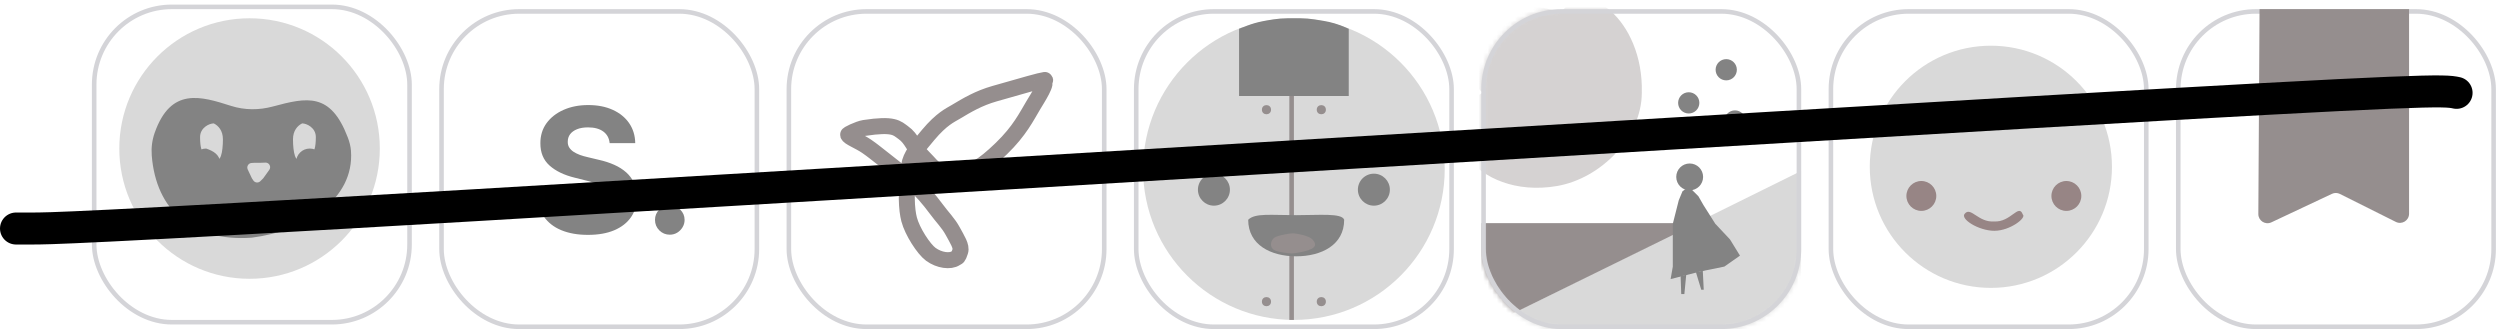 <svg width="547" height="72" viewBox="0 0 547 72" fill="none" xmlns="http://www.w3.org/2000/svg">
<rect x="20.105" y="2" width="70" height="70" rx="17.5" fill="white"/>
<circle cx="54.605" cy="32.5" r="28.5" fill="#D9D9D9"/>
<path d="M76.101 30.084C76.456 31.016 76.717 31.997 76.792 32.992C77.596 43.648 66.579 50.566 55.105 52C42.005 52.936 34.158 46.019 33.204 34.039C33.07 32.358 33.281 30.654 33.841 29.064C37.374 19.027 43.926 21.052 50.563 23.171C53.528 24.118 56.681 24.116 59.687 23.306C67.221 21.275 72.34 20.182 76.101 30.084Z" fill="#838383"/>
<rect x="476.605" y="2.5" width="69" height="69" rx="17" fill="white" stroke="#D4D4D8"/>
<rect x="248.605" y="2.5" width="69" height="69" rx="17" fill="white" stroke="#D4D4D8"/>
<rect x="400.605" y="2.5" width="69" height="69" rx="17" fill="white" stroke="#D4D4D8"/>
<path d="M494.388 2H527.105V46.764C527.105 48.251 525.541 49.218 524.211 48.553L511.973 42.434C511.425 42.16 510.782 42.152 510.227 42.413L496.976 48.649C495.645 49.276 494.115 48.299 494.124 46.828L494.388 2Z" fill="#958E8E"/>
<circle cx="435.601" cy="36.495" r="26.495" fill="#D9D9D9"/>
<circle cx="420.39" cy="42.874" r="3.271" fill="#978585"/>
<circle cx="452.121" cy="42.874" r="3.271" fill="#978585"/>
<path d="M442.583 46.921C443.483 47.636 439.799 50.498 436.367 50.498C432.934 50.498 428.762 47.881 429.906 46.736C431.215 45.182 432.85 48.699 436.285 48.453C439.965 48.699 441.684 44.446 442.583 46.921Z" fill="#978585"/>
<rect x="324.105" y="2" width="70" height="70" rx="17.5" fill="white"/>
<mask id="mask0_1458_57" style="mask-type:alpha" maskUnits="userSpaceOnUse" x="324" y="2" width="71" height="70">
<rect x="324.105" y="2" width="70" height="70" rx="17.5" fill="#D9D9D9"/>
</mask>
<g mask="url(#mask0_1458_57)">
<g opacity="0.4" filter="url(#filter0_d_1458_57)">
<path d="M359.229 19.722C359.229 29.425 350.274 38.521 340.635 40.162C322.724 43.21 311.65 27.037 324.434 19.722C317.94 14.527 314.111 -5.707 341.661 2.154C346.65 -5.844 359.638 3.658 359.229 19.722Z" fill="#958E8E"/>
</g>
<path d="M394.073 37.41L394.073 71.966L324.105 72L394.073 37.41Z" fill="#D9D9D9"/>
<circle cx="369.496" cy="22.508" r="2.324" fill="#838383"/>
<circle cx="377.699" cy="15.262" r="2.324" fill="#838383"/>
<circle cx="379.613" cy="26.473" r="2.324" fill="#838383"/>
<path d="M324.105 48.826H371.273L324.105 72V48.826Z" fill="#958E8E"/>
<circle cx="369.701" cy="38.709" r="2.939" fill="#838383"/>
<path d="M369.496 40.828L371.615 42.947L372.709 44.861L375.307 48.963L378.52 52.381L380.707 55.935L377.289 58.328L372.094 59.388L365.531 61.062L366.01 58.328V54.978V48.963L367.309 43.836L368.129 41.853L369.496 40.828Z" fill="#838383"/>
<path d="M367.719 60.447L368.949 60.105L368.539 64.344H367.855L367.719 60.447Z" fill="#838383"/>
<path d="M371.068 59.559L372.572 59.239L372.777 63.387H372.23L371.068 59.559Z" fill="#838383"/>
</g>
<circle cx="283.105" cy="37" r="33" fill="#D9D9D9"/>
<circle cx="265.605" cy="41.5" r="3.5" fill="#838383"/>
<circle cx="300.605" cy="41.5" r="3.5" fill="#838383"/>
<path d="M271.105 6.289L273.029 5.565C274.078 5.17 275.159 4.864 276.259 4.65L277.105 4.486L278.518 4.257C279.574 4.086 280.643 4 281.714 4H283.105H284.497C285.568 4 286.636 4.086 287.693 4.257L289.105 4.486L289.545 4.557C291.245 4.832 292.902 5.326 294.475 6.025L295.105 6.305V21H271.105V6.289Z" fill="#838383"/>
<rect x="282.105" y="21" width="1" height="49" fill="#958E8E"/>
<path d="M294.105 48.08C294.105 53.603 289.128 56.08 283.605 56.08C278.083 56.08 273.105 53.603 273.105 48.081C274.605 46.581 278.105 47.08 283.605 47.08C288.605 47.08 293.605 46.58 294.105 48.08Z" fill="#838383"/>
<path d="M287.601 53C288.252 54.255 286.488 54.912 283.287 55.401C282.836 55.47 282.375 55.468 281.922 55.407C280.223 55.174 279.272 55.033 278.678 54.627C277.66 53.931 278.047 52.263 279.193 51.807C279.858 51.542 280.806 51.322 282.195 51.108C282.684 51.032 283.186 51.037 283.673 51.126C286.215 51.588 287.126 52.084 287.601 53Z" fill="#958E8E"/>
<circle cx="289.105" cy="24" r="1" fill="#958E8E"/>
<circle cx="277.105" cy="66" r="1" fill="#958E8E"/>
<circle cx="289.105" cy="66" r="1" fill="#958E8E"/>
<circle cx="277.105" cy="24" r="1" fill="#958E8E"/>
<mask id="mask1_1458_57" style="mask-type:alpha" maskUnits="userSpaceOnUse" x="172" y="2" width="71" height="70">
<rect x="172.105" y="2" width="70" height="70" rx="17.5" fill="#F6F5F3"/>
</mask>
<g mask="url(#mask1_1458_57)">
<rect x="171.605" y="1.5" width="70" height="70" fill="white"/>
</g>
<rect x="96.106" y="2" width="70" height="70" rx="17.5" fill="white"/>
<path d="M133.39 31.312C133.282 30.223 132.819 29.378 132 28.775C131.182 28.172 130.071 27.871 128.667 27.871C127.714 27.871 126.908 28.006 126.252 28.276C125.595 28.537 125.091 28.901 124.74 29.369C124.399 29.836 124.228 30.367 124.228 30.961C124.21 31.456 124.313 31.887 124.538 32.256C124.772 32.625 125.091 32.945 125.496 33.215C125.901 33.475 126.369 33.705 126.9 33.903C127.43 34.092 127.997 34.254 128.6 34.389L131.083 34.982C132.288 35.252 133.395 35.612 134.402 36.062C135.41 36.512 136.283 37.065 137.02 37.722C137.758 38.378 138.329 39.152 138.734 40.043C139.148 40.933 139.359 41.954 139.368 43.106C139.359 44.797 138.927 46.264 138.073 47.505C137.227 48.737 136.004 49.696 134.402 50.379C132.81 51.054 130.889 51.391 128.64 51.391C126.409 51.391 124.466 51.05 122.811 50.366C121.164 49.682 119.878 48.67 118.951 47.33C118.034 45.98 117.552 44.311 117.507 42.323H123.162C123.225 43.25 123.49 44.023 123.958 44.644C124.435 45.256 125.069 45.719 125.86 46.034C126.661 46.34 127.565 46.493 128.573 46.493C129.562 46.493 130.422 46.349 131.15 46.061C131.888 45.773 132.459 45.373 132.864 44.86C133.269 44.347 133.471 43.758 133.471 43.092C133.471 42.472 133.287 41.95 132.918 41.527C132.558 41.104 132.027 40.744 131.326 40.447C130.633 40.151 129.783 39.881 128.775 39.638L125.766 38.882C123.436 38.315 121.596 37.429 120.247 36.224C118.897 35.018 118.227 33.394 118.236 31.352C118.227 29.679 118.672 28.217 119.572 26.967C120.481 25.716 121.727 24.74 123.31 24.038C124.893 23.337 126.693 22.986 128.708 22.986C130.759 22.986 132.549 23.337 134.078 24.038C135.617 24.74 136.813 25.716 137.668 26.967C138.523 28.217 138.963 29.666 138.99 31.312H133.39ZM146.551 51.351C145.66 51.351 144.895 51.036 144.257 50.406C143.627 49.767 143.312 49.003 143.312 48.112C143.312 47.231 143.627 46.475 144.257 45.845C144.895 45.215 145.66 44.901 146.551 44.901C147.414 44.901 148.17 45.215 148.818 45.845C149.465 46.475 149.789 47.231 149.789 48.112C149.789 48.706 149.636 49.25 149.33 49.745C149.034 50.231 148.642 50.622 148.156 50.919C147.671 51.207 147.135 51.351 146.551 51.351Z" fill="#838383"/>
<rect x="96.606" y="2.5" width="69" height="69" rx="17" stroke="#D4D4D8"/>
<rect x="20.605" y="1.5" width="69" height="69" rx="17" stroke="#D4D4D8"/>
<path d="M185.599 29.496C185.599 29.996 188.005 30.903 189.599 31.996C190.992 32.952 191.599 33.496 193.529 34.99C194.933 36.077 197.016 37.701 199.907 40.165C201.489 41.512 203.454 43.833 204.659 45.478C206.239 47.634 207.476 48.747 208.49 50.635C209.413 52.355 210.463 53.903 210.099 54.996C209.599 56.496 209.599 56.157 209.099 56.496C207.93 57.288 205.508 56.996 203.658 55.64C202.099 54.496 199.599 50.635 198.914 47.996C198.364 45.877 198.109 42.066 198.914 36.256C199.212 34.105 200.797 32.242 203.105 29.496C206.035 26.011 207.882 25.224 209.099 24.496C211.605 22.996 214.105 21.496 217.605 20.496C224.239 18.601 227.603 17.627 228.605 17.496C228.965 17.449 227.798 18.098 228.105 17.996C229.605 17.499 226.889 21.69 226.105 22.996C224.605 25.496 223.124 28.602 219.105 32.496C214.755 36.712 212.88 37.404 210.605 37.996C208.312 38.593 206.385 37.808 205.605 37.496C204.007 36.857 203.371 35.725 202.106 34.496C199.782 32.24 199.618 30.415 197.607 28.996C196.238 28.03 195.607 26.997 189.107 27.996C187.837 28.191 185.191 29.486 185.604 29.496C186.56 29.521 187.099 28.496 186.099 29.496" stroke="#958E8E" stroke-width="3.5" stroke-linecap="round"/>
<path d="M69.106 30C69.106 34.5 67.606 34 66.106 34C64.604 36.5 64.106 33 64.106 30.5C64.106 28.567 65.106 27.5 66.106 27C67.106 27 69.106 27.938 69.106 30Z" fill="#D9D9D9"/>
<path d="M70.775 35.5C70.775 37.157 69.432 38.5 67.775 38.5C66.118 38.5 64.775 37.157 64.775 35.5C64.775 33.843 66.118 32.5 67.775 32.5C69.432 32.5 70.775 33.843 70.775 35.5Z" fill="#838383"/>
<path d="M43.775 30C43.775 34.5 45.275 34 46.775 34C48.277 36.5 48.775 33 48.775 30.5C48.775 28.567 47.775 27.5 46.775 27C45.775 27 43.775 27.938 43.775 30Z" fill="#D9D9D9"/>
<path d="M42.105 35.5C42.105 37.157 43.449 38.5 45.105 38.5C46.762 38.5 48.105 37.157 48.105 35.5C48.105 33.843 46.605 33 45.105 32.5C43.449 32.5 42.105 33.843 42.105 35.5Z" fill="#838383"/>
<path d="M56.968 39.638C56.522 40.084 55.779 40.01 55.429 39.485L55.147 39.062C55.119 39.021 55.095 38.978 55.074 38.933L54.203 37.084C53.902 36.444 54.341 35.703 55.046 35.659L55.605 35.625H56.84L58.069 35.578C58.899 35.546 59.404 36.482 58.921 37.158L57.654 38.933C57.622 38.977 57.586 39.02 57.547 39.059L56.968 39.638Z" fill="#D9D9D9"/>
<rect x="324.605" y="2.5" width="69" height="69" rx="17" stroke="#D4D4D8"/>
<rect x="172.605" y="2.5" width="69" height="69" rx="17" stroke="#D4D4D8"/>
<path d="M3.5 50C3.59 50 3.681 50 6.993 50C10.306 50 16.838 50 103.647 44.914C190.455 39.828 357.341 29.657 444.675 24.552C532.008 19.447 534.731 19.716 537.5 20.314" stroke="black" stroke-width="7" stroke-linecap="round"/>
<defs>
<filter id="filter0_d_1458_57" x="318.363" y="-0.734" width="41.422" height="42.368" filterUnits="userSpaceOnUse" color-interpolation-filters="sRGB">
<feFlood flood-opacity="0" result="BackgroundImageFix"/>
<feColorMatrix in="SourceAlpha" type="matrix" values="0 0 0 0 0 0 0 0 0 0 0 0 0 0 0 0 0 0 127 0" result="hardAlpha"/>
<feOffset dy="0.547"/>
<feGaussianBlur stdDeviation="0.273"/>
<feComposite in2="hardAlpha" operator="out"/>
<feColorMatrix type="matrix" values="0 0 0 0 0 0 0 0 0 0 0 0 0 0 0 0 0 0 0.25 0"/>
<feBlend mode="normal" in2="BackgroundImageFix" result="effect1_dropShadow_1458_57"/>
<feBlend mode="normal" in="SourceGraphic" in2="effect1_dropShadow_1458_57" result="shape"/>
</filter>
</defs>
</svg>
